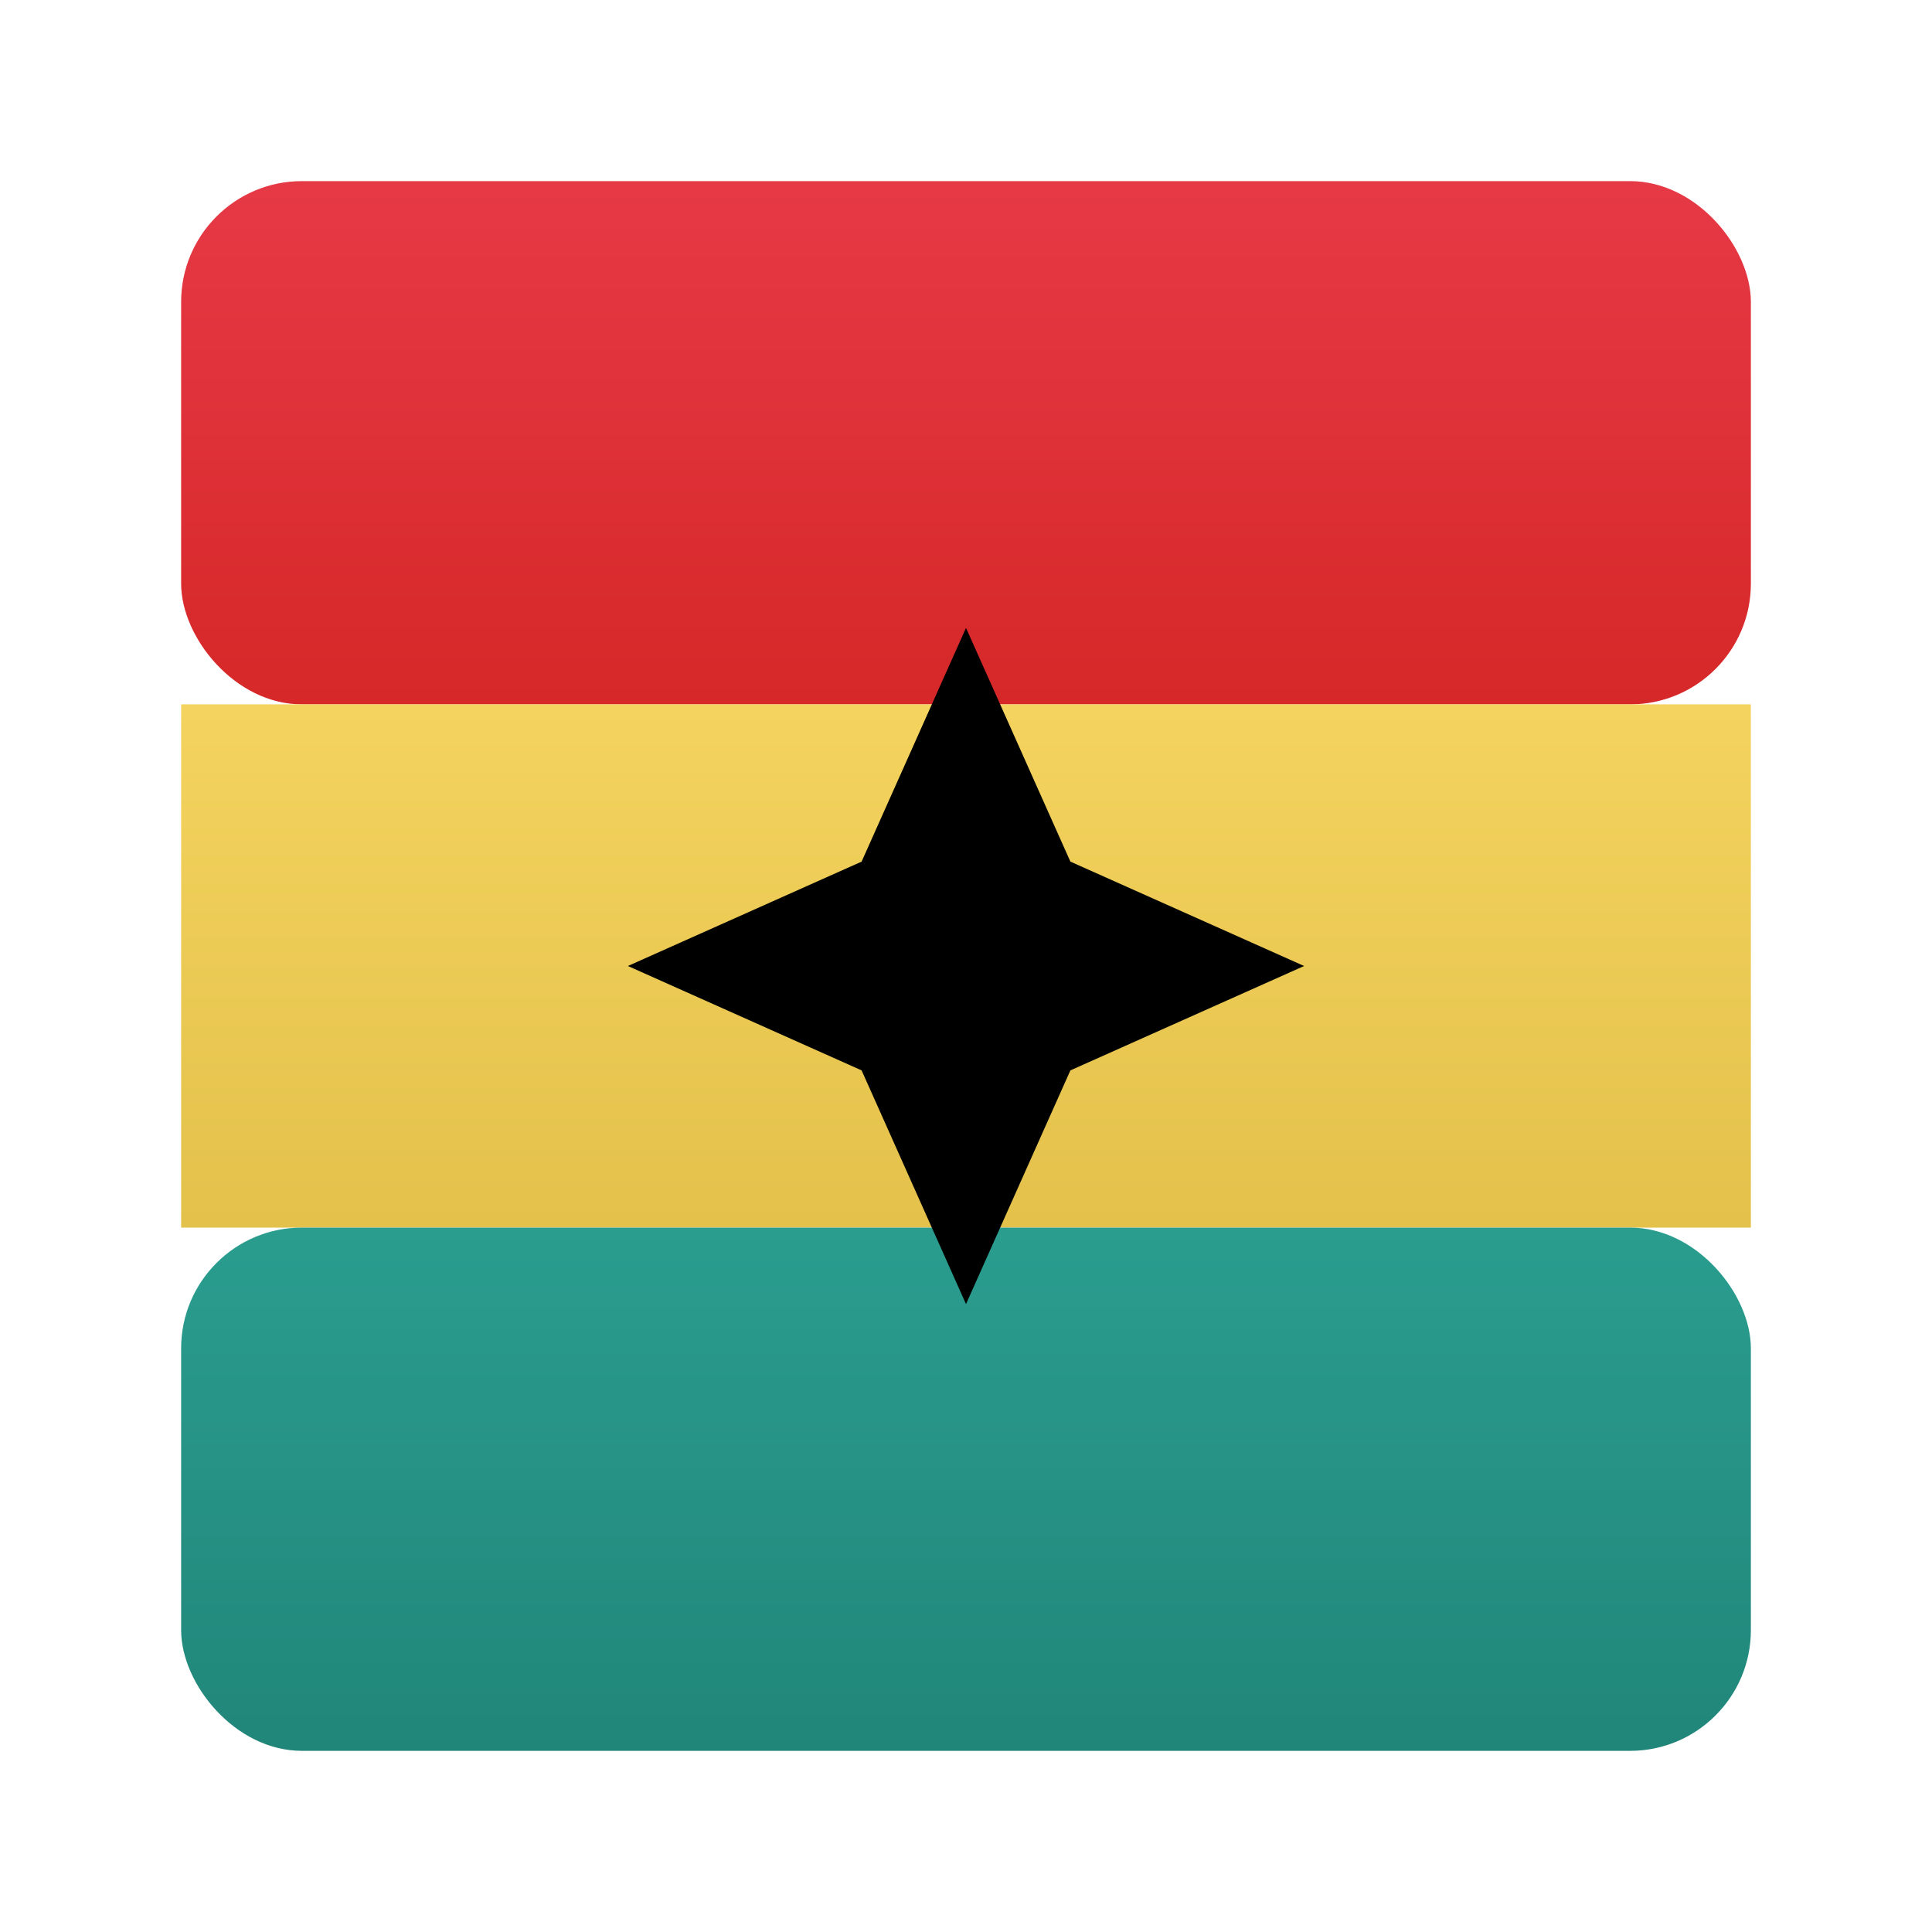 <svg viewBox="0 0 64 64" xmlns="http://www.w3.org/2000/svg">
  <defs>
    <linearGradient id="gradRed" x1="0" y1="0" x2="0" y2="1">
      <stop offset="0%" stop-color="#E63946"/>
      <stop offset="100%" stop-color="#D62828"/>
    </linearGradient>
    <linearGradient id="gradYellow" x1="0" y1="0" x2="0" y2="1">
      <stop offset="0%" stop-color="#F4D35E"/>
      <stop offset="100%" stop-color="#E3C14B"/>
    </linearGradient>
    <linearGradient id="gradGreen" x1="0" y1="0" x2="0" y2="1">
      <stop offset="0%" stop-color="#2A9D8F"/>
      <stop offset="100%" stop-color="#21867A"/>
    </linearGradient>
    <filter id="shadow" x="-20%" y="-20%" width="140%" height="140%">
      <feDropShadow dx="0" dy="2" stdDeviation="2" flood-color="#000" flood-opacity="0.2"/>
    </filter>
  </defs>

  <!-- Rounded-square backdrop -->
  <rect x="2" y="2" width="60" height="60" rx="8" ry="8" fill="#fff" filter="url(#shadow)"/>

  <!-- Ghana flag stripes -->
  <rect x="6" y="6" width="52" height="17.333" rx="4" fill="url(#gradRed)"/>
  <rect x="6" y="23.333" width="52" height="17.333" fill="url(#gradYellow)"/>
  <rect x="6" y="40.666" width="52" height="17.333" rx="4" fill="url(#gradGreen)"/>

  <!-- Central black star -->
  <g transform="translate(32,32) scale(1.4)">
    <path d="M0,-8 L2.47,-2.47 L8,0 L2.47,2.47 L0,8 L-2.47,2.47 L-8,0 L-2.47,-2.47 Z" fill="#000"/>
  </g>
</svg>